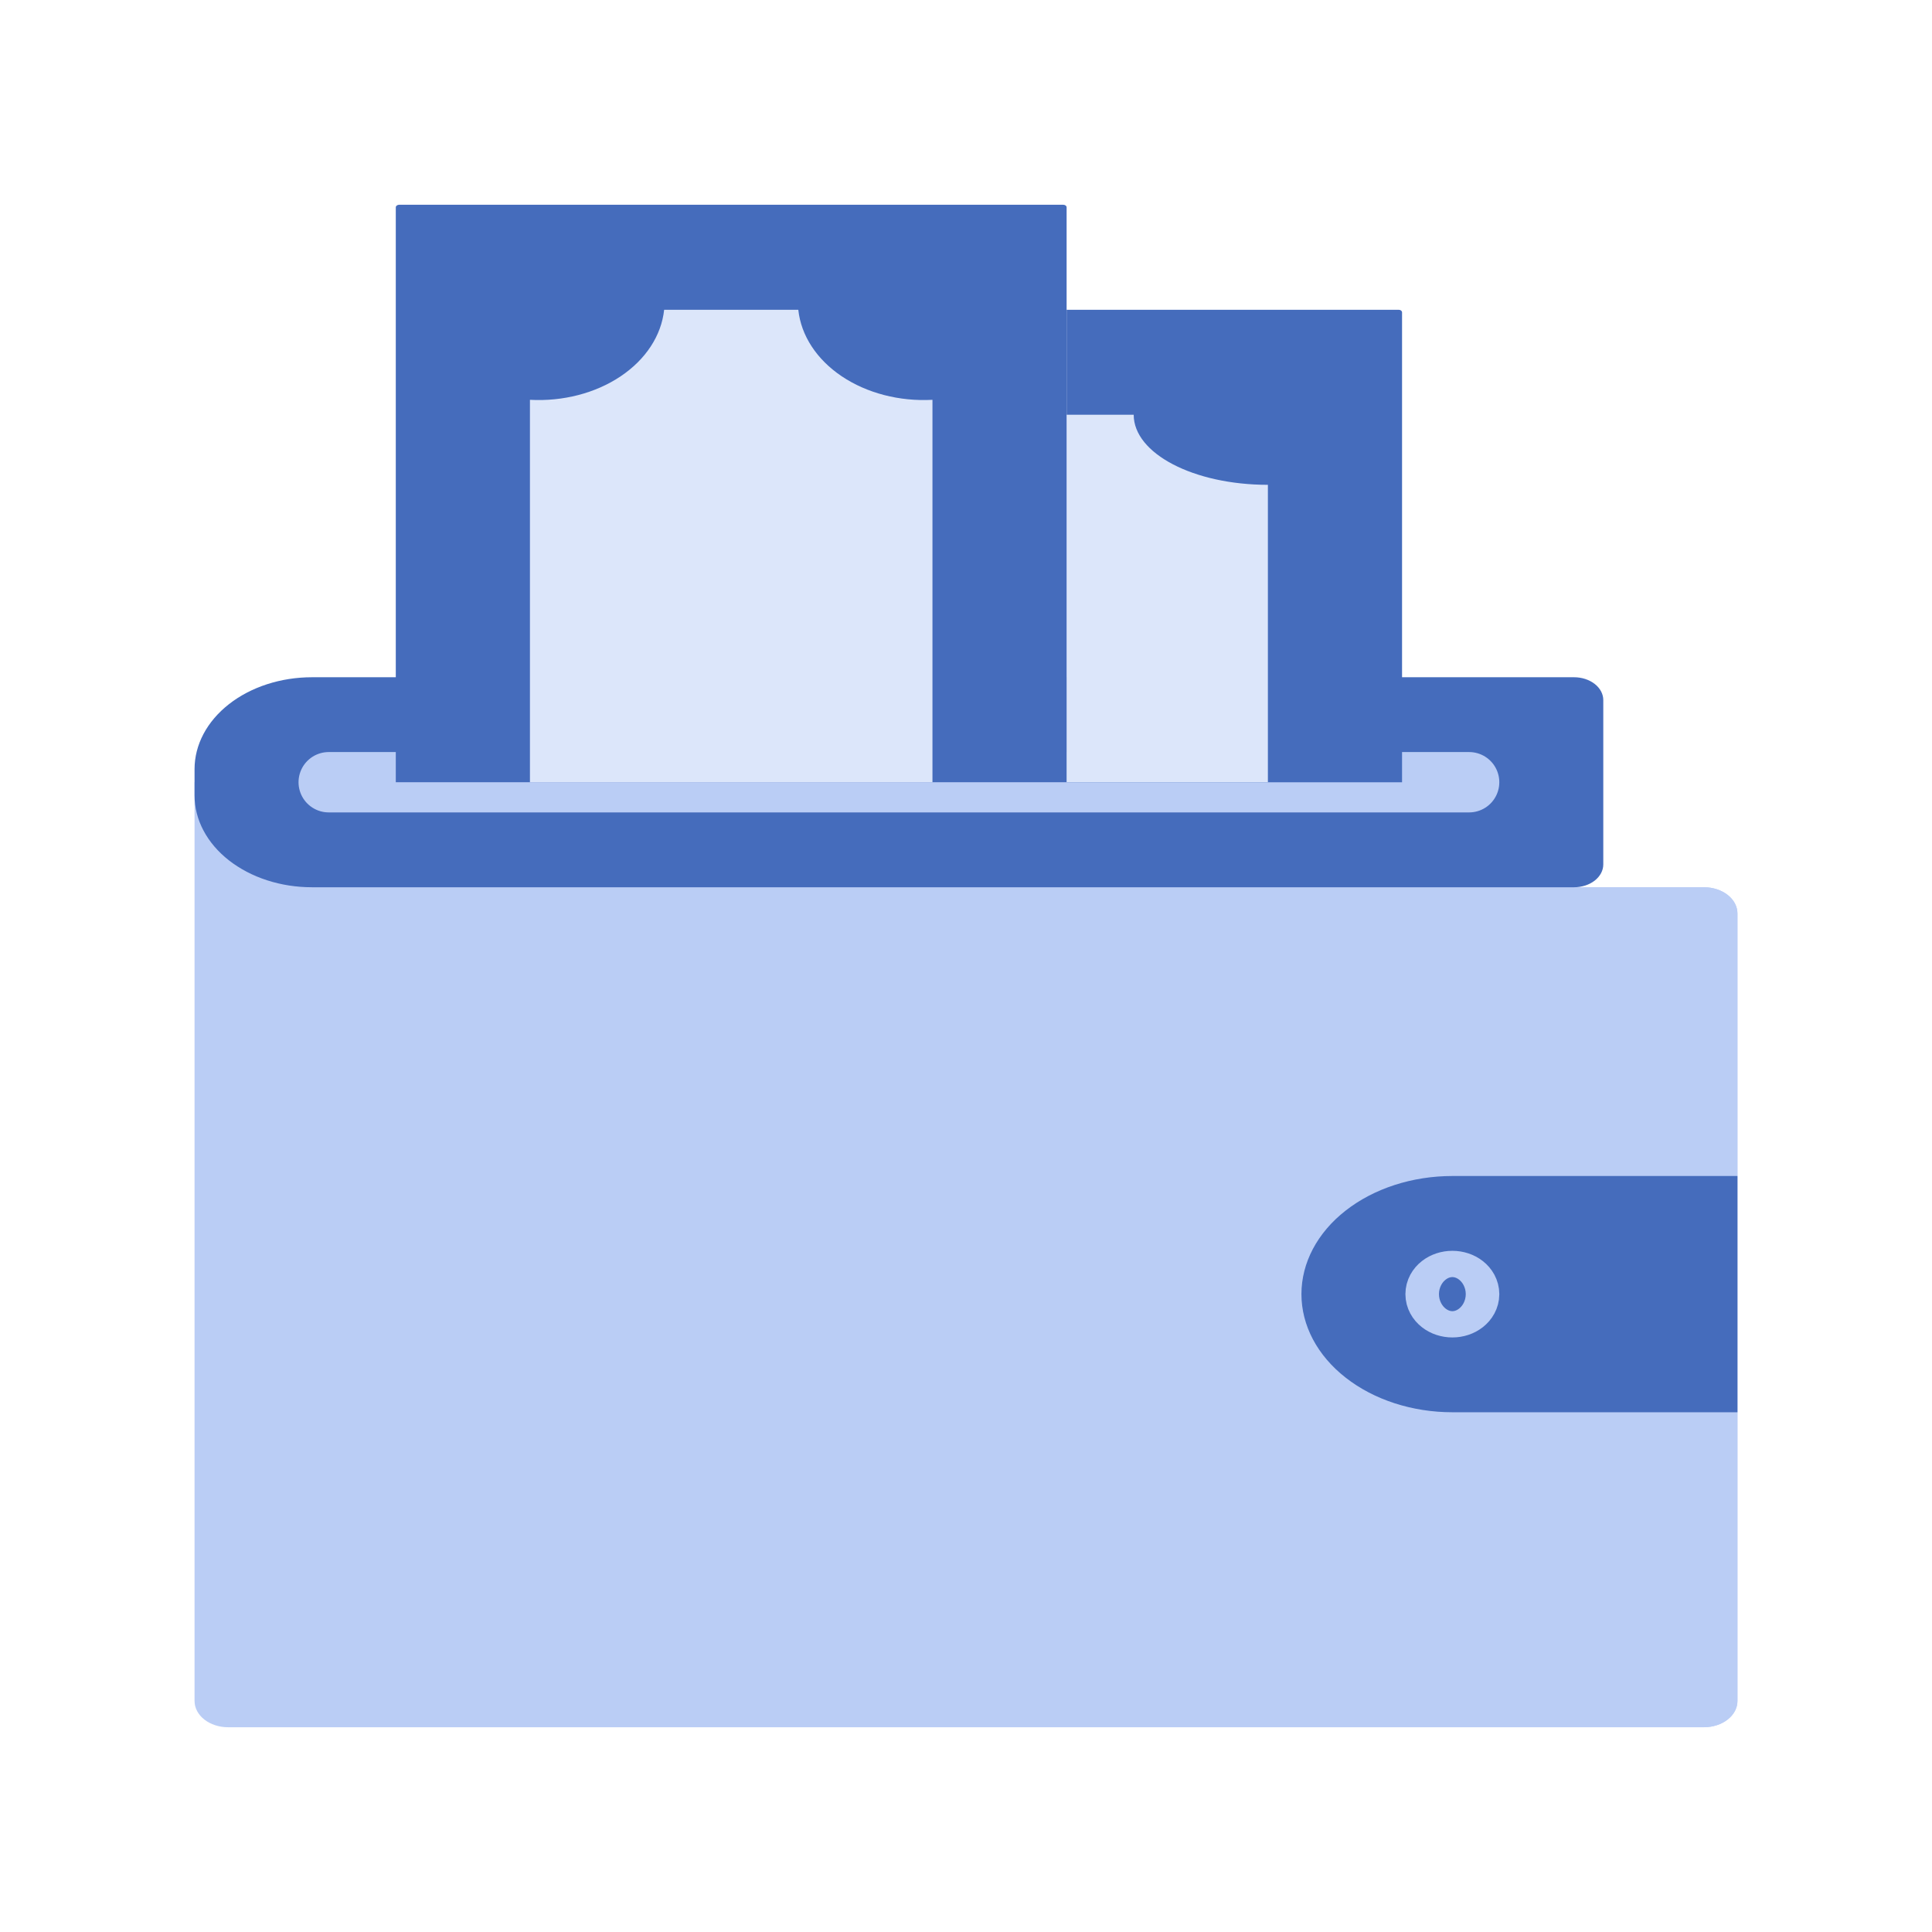 <svg width="50" height="50" viewBox="0 0 50 50" fill="none" xmlns="http://www.w3.org/2000/svg">
<g clip-path="url(#clip0_7746_8486)">
<path d="M44.965 23.641V44.021C44.965 44.202 44.874 44.374 44.711 44.502C44.548 44.629 44.327 44.701 44.097 44.701H5.903C5.673 44.701 5.452 44.629 5.289 44.502C5.126 44.374 5.035 44.202 5.035 44.021V20.244L8.507 20.509L40.738 22.962H44.097C44.327 22.962 44.548 23.033 44.711 23.16C44.874 23.288 44.965 23.461 44.965 23.641Z" fill="#BACDF5"/>
<path d="M44.965 23.641V44.021C44.965 44.201 44.874 44.374 44.711 44.501C44.548 44.629 44.327 44.7 44.097 44.7H9.375C9.145 44.7 8.924 44.629 8.761 44.501C8.598 44.374 8.507 44.201 8.507 44.021V20.509L40.738 22.961H44.097C44.327 22.961 44.548 23.033 44.711 23.16C44.874 23.288 44.965 23.46 44.965 23.641Z" fill="#BACDF5"/>
<path d="M41.493 18.118V22.371C41.493 22.528 41.413 22.678 41.272 22.789C41.13 22.9 40.938 22.962 40.738 22.962H8.073C7.674 22.962 7.279 22.901 6.91 22.781C6.542 22.662 6.207 22.486 5.925 22.266C5.642 22.045 5.419 21.783 5.266 21.494C5.113 21.206 5.035 20.897 5.035 20.584V19.905C5.035 19.274 5.355 18.67 5.925 18.224C6.494 17.778 7.267 17.527 8.073 17.527H40.738C40.938 17.527 41.13 17.59 41.272 17.701C41.413 17.811 41.493 17.962 41.493 18.118Z" fill="#456CBC"/>
<path d="M8.507 20.244H38.021" stroke="#BACDF5" stroke-width="1.562" stroke-miterlimit="10" stroke-linecap="round"/>
<path d="M44.965 30.435V36.549H37.587C36.551 36.549 35.557 36.227 34.825 35.653C34.092 35.08 33.681 34.302 33.681 33.492C33.681 32.681 34.092 31.903 34.825 31.33C35.557 30.757 36.551 30.435 37.587 30.435H44.965Z" fill="#456CBC"/>
<path d="M37.587 33.832C37.827 33.832 38.021 33.68 38.021 33.492C38.021 33.304 37.827 33.152 37.587 33.152C37.347 33.152 37.153 33.304 37.153 33.492C37.153 33.68 37.347 33.832 37.587 33.832Z" stroke="#BACDF5" stroke-width="1.562" stroke-miterlimit="10"/>
<path d="M10.33 5.299H27.517C27.541 5.299 27.563 5.306 27.579 5.319C27.595 5.331 27.604 5.349 27.604 5.367V20.244H10.243V5.367C10.243 5.349 10.252 5.331 10.269 5.319C10.285 5.306 10.307 5.299 10.33 5.299Z" fill="#456CBC"/>
<path d="M20.66 8.017H17.188C17.117 8.684 16.712 9.303 16.062 9.739C15.413 10.175 14.569 10.394 13.715 10.347V20.245H24.132V10.347C23.278 10.394 22.435 10.175 21.785 9.739C21.135 9.303 20.731 8.684 20.66 8.017Z" fill="#DCE6FA"/>
<path d="M27.604 8.017H36.198C36.221 8.017 36.243 8.024 36.259 8.037C36.276 8.049 36.285 8.067 36.285 8.085V20.245H27.604V8.017Z" fill="#456CBC"/>
<path d="M27.604 20.244H32.813V12.547C30.894 12.547 29.34 11.739 29.34 10.733H27.604" fill="#DCE6FA"/>
</g>
<defs>
<clipPath id="clip0_7746_8486">
<rect width="40" height="40" fill="white" transform="translate(5 5)"/>
</clipPath>
</defs>
</svg>
